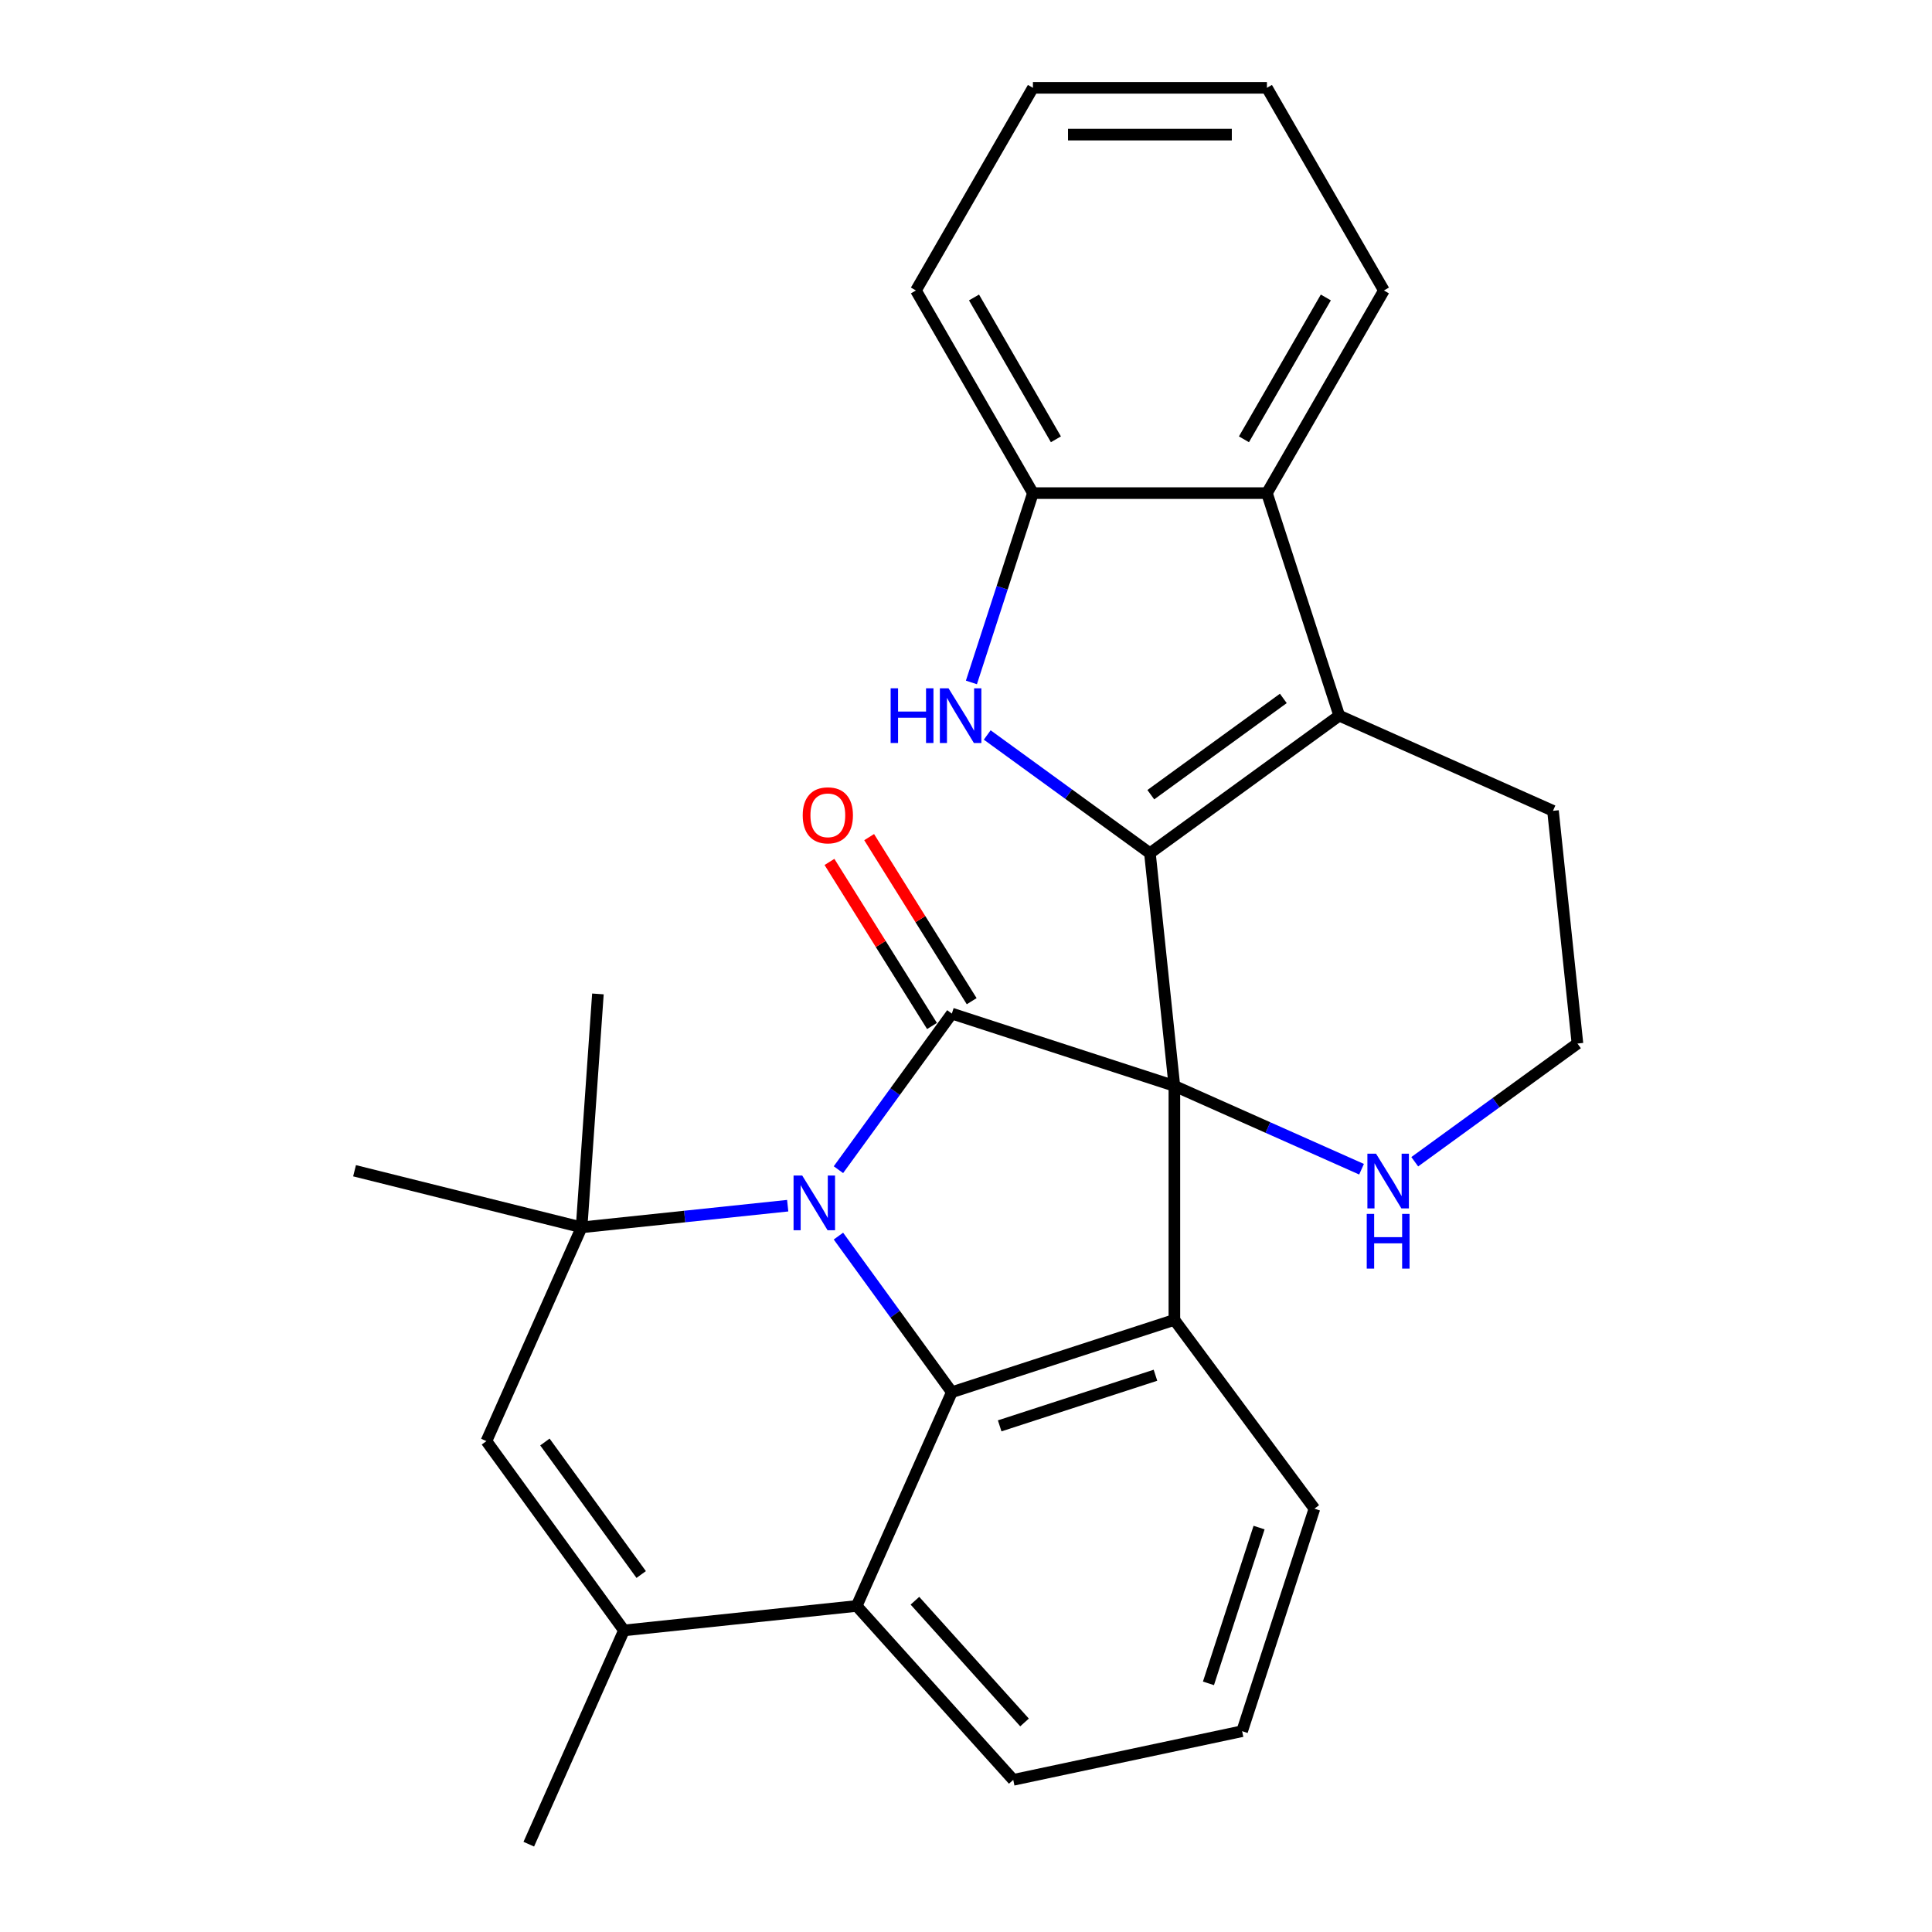<?xml version='1.0' encoding='iso-8859-1'?>
<svg version='1.1' baseProfile='full'
              xmlns='http://www.w3.org/2000/svg'
                      xmlns:rdkit='http://www.rdkit.org/xml'
                      xmlns:xlink='http://www.w3.org/1999/xlink'
                  xml:space='preserve'
width='1000px' height='1000px' viewBox='0 0 1000 1000'>
<!-- END OF HEADER -->
<rect style='opacity:1.0;fill:#FFFFFF;stroke:none' width='1000' height='1000' x='0' y='0'> </rect>
<path class='bond-1' d='M 607.858,562.058 L 595.198,441.607' style='fill:none;fill-rule:evenodd;stroke:#000000;stroke-width:6px;stroke-linecap:butt;stroke-linejoin:miter;stroke-opacity:1' />
<path class='bond-2' d='M 607.858,562.058 L 492.672,524.631' style='fill:none;fill-rule:evenodd;stroke:#000000;stroke-width:6px;stroke-linecap:butt;stroke-linejoin:miter;stroke-opacity:1' />
<path class='bond-4' d='M 607.858,562.058 L 607.858,683.172' style='fill:none;fill-rule:evenodd;stroke:#000000;stroke-width:6px;stroke-linecap:butt;stroke-linejoin:miter;stroke-opacity:1' />
<path class='bond-13' d='M 607.858,562.058 L 656.296,583.624' style='fill:none;fill-rule:evenodd;stroke:#000000;stroke-width:6px;stroke-linecap:butt;stroke-linejoin:miter;stroke-opacity:1' />
<path class='bond-13' d='M 656.296,583.624 L 704.734,605.19' style='fill:none;fill-rule:evenodd;stroke:#0000FF;stroke-width:6px;stroke-linecap:butt;stroke-linejoin:miter;stroke-opacity:1' />
<path class='bond-0' d='M 433.97,605.427 L 463.321,565.029' style='fill:none;fill-rule:evenodd;stroke:#0000FF;stroke-width:6px;stroke-linecap:butt;stroke-linejoin:miter;stroke-opacity:1' />
<path class='bond-0' d='M 463.321,565.029 L 492.672,524.631' style='fill:none;fill-rule:evenodd;stroke:#000000;stroke-width:6px;stroke-linecap:butt;stroke-linejoin:miter;stroke-opacity:1' />
<path class='bond-6' d='M 407.714,624.062 L 354.373,629.668' style='fill:none;fill-rule:evenodd;stroke:#0000FF;stroke-width:6px;stroke-linecap:butt;stroke-linejoin:miter;stroke-opacity:1' />
<path class='bond-6' d='M 354.373,629.668 L 301.031,635.275' style='fill:none;fill-rule:evenodd;stroke:#000000;stroke-width:6px;stroke-linecap:butt;stroke-linejoin:miter;stroke-opacity:1' />
<path class='bond-27' d='M 433.97,639.803 L 463.321,680.201' style='fill:none;fill-rule:evenodd;stroke:#0000FF;stroke-width:6px;stroke-linecap:butt;stroke-linejoin:miter;stroke-opacity:1' />
<path class='bond-27' d='M 463.321,680.201 L 492.672,720.599' style='fill:none;fill-rule:evenodd;stroke:#000000;stroke-width:6px;stroke-linecap:butt;stroke-linejoin:miter;stroke-opacity:1' />
<path class='bond-5' d='M 595.198,441.607 L 553.09,411.014' style='fill:none;fill-rule:evenodd;stroke:#000000;stroke-width:6px;stroke-linecap:butt;stroke-linejoin:miter;stroke-opacity:1' />
<path class='bond-5' d='M 553.09,411.014 L 510.983,380.42' style='fill:none;fill-rule:evenodd;stroke:#0000FF;stroke-width:6px;stroke-linecap:butt;stroke-linejoin:miter;stroke-opacity:1' />
<path class='bond-7' d='M 595.198,441.607 L 693.182,370.418' style='fill:none;fill-rule:evenodd;stroke:#000000;stroke-width:6px;stroke-linecap:butt;stroke-linejoin:miter;stroke-opacity:1' />
<path class='bond-7' d='M 595.658,411.332 L 664.247,361.499' style='fill:none;fill-rule:evenodd;stroke:#000000;stroke-width:6px;stroke-linecap:butt;stroke-linejoin:miter;stroke-opacity:1' />
<path class='bond-14' d='M 502.942,518.213 L 476.407,475.753' style='fill:none;fill-rule:evenodd;stroke:#000000;stroke-width:6px;stroke-linecap:butt;stroke-linejoin:miter;stroke-opacity:1' />
<path class='bond-14' d='M 476.407,475.753 L 449.872,433.293' style='fill:none;fill-rule:evenodd;stroke:#FF0000;stroke-width:6px;stroke-linecap:butt;stroke-linejoin:miter;stroke-opacity:1' />
<path class='bond-14' d='M 482.401,531.05 L 455.866,488.59' style='fill:none;fill-rule:evenodd;stroke:#000000;stroke-width:6px;stroke-linecap:butt;stroke-linejoin:miter;stroke-opacity:1' />
<path class='bond-14' d='M 455.866,488.59 L 429.331,446.13' style='fill:none;fill-rule:evenodd;stroke:#FF0000;stroke-width:6px;stroke-linecap:butt;stroke-linejoin:miter;stroke-opacity:1' />
<path class='bond-3' d='M 492.672,720.599 L 607.858,683.172' style='fill:none;fill-rule:evenodd;stroke:#000000;stroke-width:6px;stroke-linecap:butt;stroke-linejoin:miter;stroke-opacity:1' />
<path class='bond-3' d='M 517.435,738.022 L 598.066,711.823' style='fill:none;fill-rule:evenodd;stroke:#000000;stroke-width:6px;stroke-linecap:butt;stroke-linejoin:miter;stroke-opacity:1' />
<path class='bond-10' d='M 492.672,720.599 L 443.41,831.242' style='fill:none;fill-rule:evenodd;stroke:#000000;stroke-width:6px;stroke-linecap:butt;stroke-linejoin:miter;stroke-opacity:1' />
<path class='bond-15' d='M 607.858,683.172 L 680.345,780.88' style='fill:none;fill-rule:evenodd;stroke:#000000;stroke-width:6px;stroke-linecap:butt;stroke-linejoin:miter;stroke-opacity:1' />
<path class='bond-12' d='M 502.799,353.23 L 518.72,304.23' style='fill:none;fill-rule:evenodd;stroke:#0000FF;stroke-width:6px;stroke-linecap:butt;stroke-linejoin:miter;stroke-opacity:1' />
<path class='bond-12' d='M 518.72,304.23 L 534.641,255.231' style='fill:none;fill-rule:evenodd;stroke:#000000;stroke-width:6px;stroke-linecap:butt;stroke-linejoin:miter;stroke-opacity:1' />
<path class='bond-8' d='M 301.031,635.275 L 251.77,745.918' style='fill:none;fill-rule:evenodd;stroke:#000000;stroke-width:6px;stroke-linecap:butt;stroke-linejoin:miter;stroke-opacity:1' />
<path class='bond-18' d='M 301.031,635.275 L 183.515,605.975' style='fill:none;fill-rule:evenodd;stroke:#000000;stroke-width:6px;stroke-linecap:butt;stroke-linejoin:miter;stroke-opacity:1' />
<path class='bond-19' d='M 301.031,635.275 L 309.48,514.455' style='fill:none;fill-rule:evenodd;stroke:#000000;stroke-width:6px;stroke-linecap:butt;stroke-linejoin:miter;stroke-opacity:1' />
<path class='bond-11' d='M 693.182,370.418 L 655.756,255.231' style='fill:none;fill-rule:evenodd;stroke:#000000;stroke-width:6px;stroke-linecap:butt;stroke-linejoin:miter;stroke-opacity:1' />
<path class='bond-28' d='M 693.182,370.418 L 803.825,419.679' style='fill:none;fill-rule:evenodd;stroke:#000000;stroke-width:6px;stroke-linecap:butt;stroke-linejoin:miter;stroke-opacity:1' />
<path class='bond-31' d='M 251.77,745.918 L 322.959,843.902' style='fill:none;fill-rule:evenodd;stroke:#000000;stroke-width:6px;stroke-linecap:butt;stroke-linejoin:miter;stroke-opacity:1' />
<path class='bond-31' d='M 282.045,746.378 L 331.877,814.967' style='fill:none;fill-rule:evenodd;stroke:#000000;stroke-width:6px;stroke-linecap:butt;stroke-linejoin:miter;stroke-opacity:1' />
<path class='bond-9' d='M 322.959,843.902 L 443.41,831.242' style='fill:none;fill-rule:evenodd;stroke:#000000;stroke-width:6px;stroke-linecap:butt;stroke-linejoin:miter;stroke-opacity:1' />
<path class='bond-20' d='M 322.959,843.902 L 273.697,954.545' style='fill:none;fill-rule:evenodd;stroke:#000000;stroke-width:6px;stroke-linecap:butt;stroke-linejoin:miter;stroke-opacity:1' />
<path class='bond-30' d='M 443.41,831.242 L 524.451,921.248' style='fill:none;fill-rule:evenodd;stroke:#000000;stroke-width:6px;stroke-linecap:butt;stroke-linejoin:miter;stroke-opacity:1' />
<path class='bond-30' d='M 473.567,828.535 L 530.296,891.538' style='fill:none;fill-rule:evenodd;stroke:#000000;stroke-width:6px;stroke-linecap:butt;stroke-linejoin:miter;stroke-opacity:1' />
<path class='bond-22' d='M 655.756,255.231 L 716.313,150.343' style='fill:none;fill-rule:evenodd;stroke:#000000;stroke-width:6px;stroke-linecap:butt;stroke-linejoin:miter;stroke-opacity:1' />
<path class='bond-22' d='M 643.862,227.386 L 686.252,153.964' style='fill:none;fill-rule:evenodd;stroke:#000000;stroke-width:6px;stroke-linecap:butt;stroke-linejoin:miter;stroke-opacity:1' />
<path class='bond-29' d='M 655.756,255.231 L 534.641,255.231' style='fill:none;fill-rule:evenodd;stroke:#000000;stroke-width:6px;stroke-linecap:butt;stroke-linejoin:miter;stroke-opacity:1' />
<path class='bond-23' d='M 534.641,255.231 L 474.084,150.343' style='fill:none;fill-rule:evenodd;stroke:#000000;stroke-width:6px;stroke-linecap:butt;stroke-linejoin:miter;stroke-opacity:1' />
<path class='bond-23' d='M 546.535,227.386 L 504.145,153.964' style='fill:none;fill-rule:evenodd;stroke:#000000;stroke-width:6px;stroke-linecap:butt;stroke-linejoin:miter;stroke-opacity:1' />
<path class='bond-17' d='M 732.27,601.316 L 774.378,570.723' style='fill:none;fill-rule:evenodd;stroke:#0000FF;stroke-width:6px;stroke-linecap:butt;stroke-linejoin:miter;stroke-opacity:1' />
<path class='bond-17' d='M 774.378,570.723 L 816.485,540.13' style='fill:none;fill-rule:evenodd;stroke:#000000;stroke-width:6px;stroke-linecap:butt;stroke-linejoin:miter;stroke-opacity:1' />
<path class='bond-24' d='M 680.345,780.88 L 642.919,896.066' style='fill:none;fill-rule:evenodd;stroke:#000000;stroke-width:6px;stroke-linecap:butt;stroke-linejoin:miter;stroke-opacity:1' />
<path class='bond-24' d='M 651.694,790.673 L 625.496,871.303' style='fill:none;fill-rule:evenodd;stroke:#000000;stroke-width:6px;stroke-linecap:butt;stroke-linejoin:miter;stroke-opacity:1' />
<path class='bond-16' d='M 803.825,419.679 L 816.485,540.13' style='fill:none;fill-rule:evenodd;stroke:#000000;stroke-width:6px;stroke-linecap:butt;stroke-linejoin:miter;stroke-opacity:1' />
<path class='bond-21' d='M 524.451,921.248 L 642.919,896.066' style='fill:none;fill-rule:evenodd;stroke:#000000;stroke-width:6px;stroke-linecap:butt;stroke-linejoin:miter;stroke-opacity:1' />
<path class='bond-25' d='M 716.313,150.343 L 655.756,45.455' style='fill:none;fill-rule:evenodd;stroke:#000000;stroke-width:6px;stroke-linecap:butt;stroke-linejoin:miter;stroke-opacity:1' />
<path class='bond-26' d='M 474.084,150.343 L 534.641,45.455' style='fill:none;fill-rule:evenodd;stroke:#000000;stroke-width:6px;stroke-linecap:butt;stroke-linejoin:miter;stroke-opacity:1' />
<path class='bond-32' d='M 655.756,45.455 L 534.641,45.455' style='fill:none;fill-rule:evenodd;stroke:#000000;stroke-width:6px;stroke-linecap:butt;stroke-linejoin:miter;stroke-opacity:1' />
<path class='bond-32' d='M 637.588,69.677 L 552.808,69.677' style='fill:none;fill-rule:evenodd;stroke:#000000;stroke-width:6px;stroke-linecap:butt;stroke-linejoin:miter;stroke-opacity:1' />
<path  class='atom-1' d='M 415.222 608.455
L 424.502 623.455
Q 425.422 624.935, 426.902 627.615
Q 428.382 630.295, 428.462 630.455
L 428.462 608.455
L 432.222 608.455
L 432.222 636.775
L 428.342 636.775
L 418.382 620.375
Q 417.222 618.455, 415.982 616.255
Q 414.782 614.055, 414.422 613.375
L 414.422 636.775
L 410.742 636.775
L 410.742 608.455
L 415.222 608.455
' fill='#0000FF'/>
<path  class='atom-6' d='M 460.995 356.258
L 464.835 356.258
L 464.835 368.298
L 479.315 368.298
L 479.315 356.258
L 483.155 356.258
L 483.155 384.578
L 479.315 384.578
L 479.315 371.498
L 464.835 371.498
L 464.835 384.578
L 460.995 384.578
L 460.995 356.258
' fill='#0000FF'/>
<path  class='atom-6' d='M 490.955 356.258
L 500.235 371.258
Q 501.155 372.738, 502.635 375.418
Q 504.115 378.098, 504.195 378.258
L 504.195 356.258
L 507.955 356.258
L 507.955 384.578
L 504.075 384.578
L 494.115 368.178
Q 492.955 366.258, 491.715 364.058
Q 490.515 361.858, 490.155 361.178
L 490.155 384.578
L 486.475 384.578
L 486.475 356.258
L 490.955 356.258
' fill='#0000FF'/>
<path  class='atom-14' d='M 712.242 597.159
L 721.522 612.159
Q 722.442 613.639, 723.922 616.319
Q 725.402 618.999, 725.482 619.159
L 725.482 597.159
L 729.242 597.159
L 729.242 625.479
L 725.362 625.479
L 715.402 609.079
Q 714.242 607.159, 713.002 604.959
Q 711.802 602.759, 711.442 602.079
L 711.442 625.479
L 707.762 625.479
L 707.762 597.159
L 712.242 597.159
' fill='#0000FF'/>
<path  class='atom-14' d='M 707.422 628.311
L 711.262 628.311
L 711.262 640.351
L 725.742 640.351
L 725.742 628.311
L 729.582 628.311
L 729.582 656.631
L 725.742 656.631
L 725.742 643.551
L 711.262 643.551
L 711.262 656.631
L 707.422 656.631
L 707.422 628.311
' fill='#0000FF'/>
<path  class='atom-15' d='M 415.485 422.004
Q 415.485 415.204, 418.845 411.404
Q 422.205 407.604, 428.485 407.604
Q 434.765 407.604, 438.125 411.404
Q 441.485 415.204, 441.485 422.004
Q 441.485 428.884, 438.085 432.804
Q 434.685 436.684, 428.485 436.684
Q 422.245 436.684, 418.845 432.804
Q 415.485 428.924, 415.485 422.004
M 428.485 433.484
Q 432.805 433.484, 435.125 430.604
Q 437.485 427.684, 437.485 422.004
Q 437.485 416.444, 435.125 413.644
Q 432.805 410.804, 428.485 410.804
Q 424.165 410.804, 421.805 413.604
Q 419.485 416.404, 419.485 422.004
Q 419.485 427.724, 421.805 430.604
Q 424.165 433.484, 428.485 433.484
' fill='#FF0000'/>
</svg>

